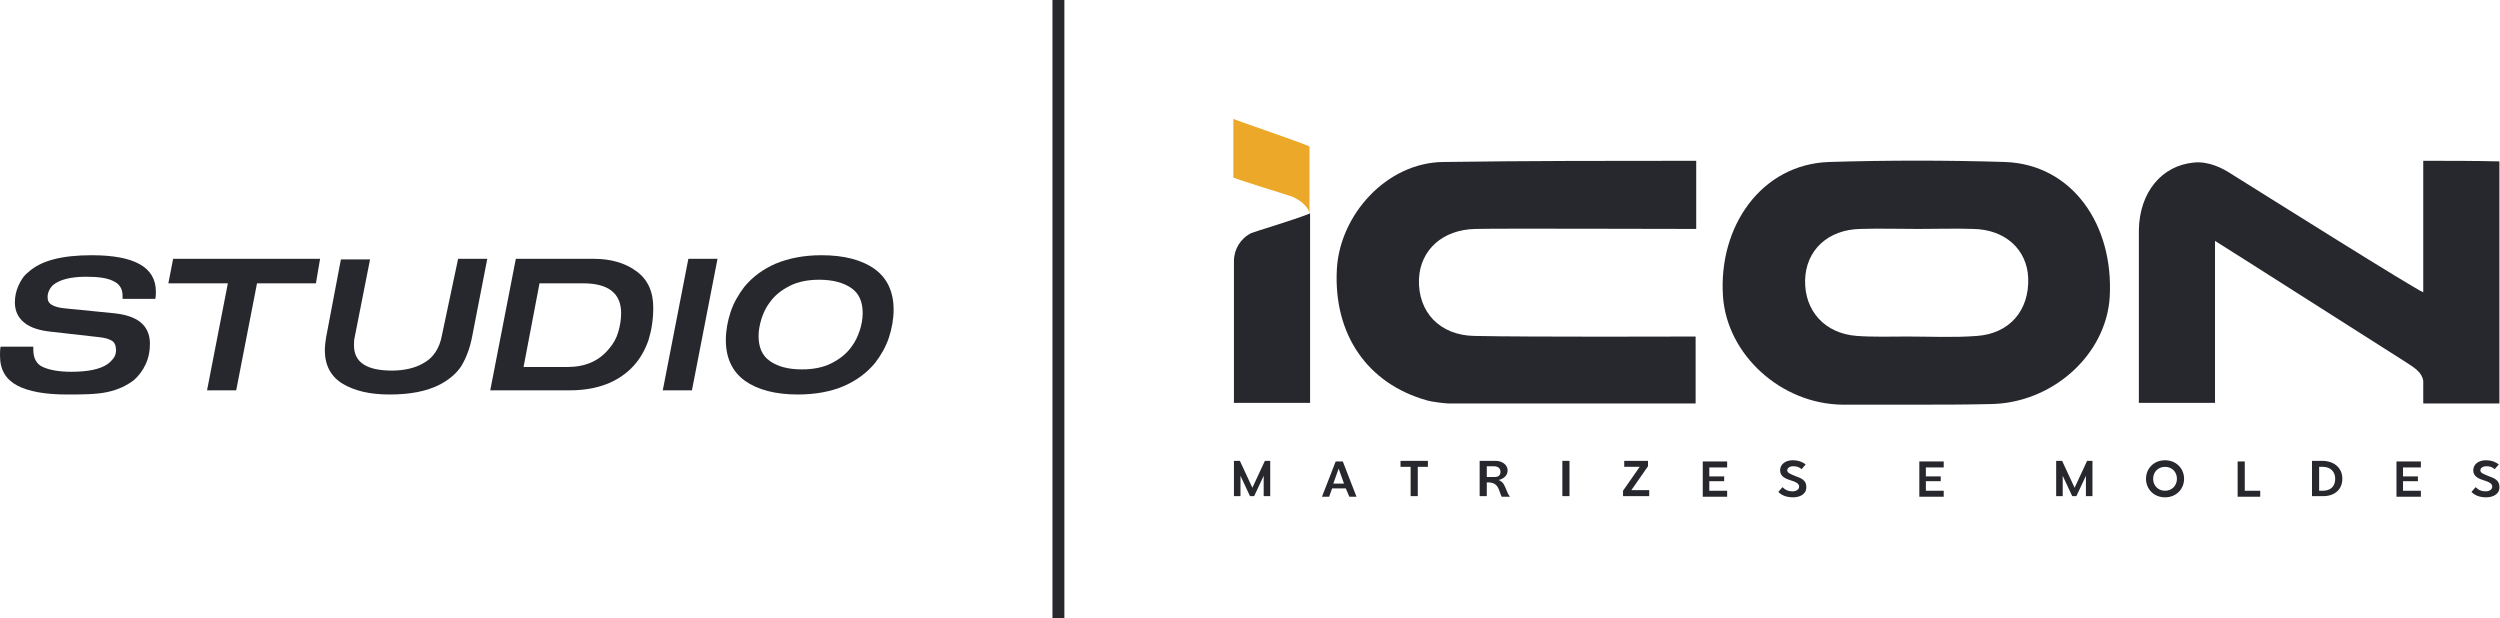 <svg width="360" height="89" viewBox="0 0 360 89" fill="none" xmlns="http://www.w3.org/2000/svg">
<g clip-path="url(#clip0_604_429)">
<path d="M153.27 0L151.557 0L151.557 89H153.27V0Z" fill="#27272E"/>
<path d="M4.798 49.835C4.798 49.921 4.798 50.093 4.798 50.352C4.798 51.557 5.226 52.417 6.168 52.848C7.111 53.278 8.482 53.536 10.281 53.536C12.594 53.536 14.393 53.192 15.507 52.417C15.85 52.159 16.107 51.901 16.364 51.557C16.621 51.212 16.706 50.782 16.706 50.438C16.706 49.835 16.535 49.319 16.107 49.06C15.678 48.802 15.079 48.63 14.222 48.544L7.368 47.769C5.654 47.597 4.369 47.167 3.513 46.478C2.656 45.79 2.142 44.843 2.142 43.552C2.142 42.691 2.313 41.916 2.656 41.142C2.999 40.367 3.427 39.678 4.112 39.162C5.911 37.527 8.91 36.752 13.194 36.752C19.362 36.752 22.447 38.473 22.447 42.002C22.447 42.347 22.447 42.691 22.361 43.035H17.649V42.605C17.649 41.572 17.22 40.883 16.278 40.453C15.421 40.023 14.136 39.851 12.423 39.851C10.11 39.851 8.567 40.281 7.625 41.056C7.111 41.572 6.854 42.175 6.854 42.777C6.854 43.294 7.025 43.638 7.454 43.896C7.882 44.154 8.482 44.326 9.424 44.413L16.364 45.101C18.077 45.273 19.362 45.704 20.219 46.392C21.076 47.081 21.59 48.114 21.59 49.491C21.59 50.524 21.418 51.471 20.99 52.417C20.562 53.364 19.962 54.139 19.276 54.741C18.248 55.516 17.049 56.118 15.421 56.463C13.793 56.807 11.823 56.807 9.595 56.807C6.511 56.807 4.112 56.377 2.485 55.516C0.857 54.655 0 53.278 0 51.212C0 50.782 0 50.352 0.086 49.921H4.798V49.835Z" fill="#27272E"/>
<path d="M45.492 40.798H37.011L34.012 56.206H29.814L32.812 40.798H24.245L24.93 37.27H46.092L45.492 40.798Z" fill="#27272E"/>
<path d="M70.166 37.27L68.024 48.287C67.682 50.181 67.082 51.644 66.397 52.763C65.711 53.796 64.683 54.656 63.398 55.345C61.428 56.378 58.943 56.808 56.116 56.808C53.288 56.808 51.061 56.292 49.347 55.259C47.634 54.226 46.777 52.591 46.777 50.439C46.777 49.836 46.863 49.234 46.949 48.631L49.09 37.356H53.288L51.061 48.631C50.975 48.975 50.975 49.32 50.975 49.75C50.975 52.16 52.775 53.365 56.459 53.365C57.315 53.365 58.086 53.279 58.857 53.107C59.628 52.935 60.314 52.677 60.913 52.332C62.37 51.558 63.312 50.181 63.655 48.201L65.968 37.27L70.166 37.27Z" fill="#27272E"/>
<path d="M91.67 39.077C93.298 40.282 94.069 42.004 94.069 44.328C94.069 46.049 93.812 47.598 93.384 48.975C92.87 50.439 92.184 51.644 91.242 52.677C89.1 55.001 86.016 56.206 82.075 56.206H70.595L74.279 37.27H85.502C87.986 37.27 90.043 37.872 91.67 39.077ZM77.706 40.712L75.392 52.849H81.647C84.302 52.849 86.273 51.988 87.729 50.181C88.329 49.492 88.757 48.717 89.014 47.857C89.272 46.996 89.443 46.049 89.443 45.102C89.443 42.262 87.644 40.798 83.96 40.798H77.706V40.712Z" fill="#27272E"/>
<path d="M95.44 56.206L99.124 37.27H103.322L99.638 56.206H95.44Z" fill="#27272E"/>
<path d="M114.888 56.807C111.632 56.807 109.062 56.118 107.263 54.827C105.464 53.536 104.521 51.557 104.521 48.974C104.521 47.597 104.779 46.22 105.207 44.929C105.635 43.638 106.321 42.433 107.177 41.314C108.377 39.851 109.919 38.732 111.718 37.957C113.603 37.182 115.745 36.752 118.315 36.752C121.571 36.752 124.141 37.441 125.94 38.732C127.739 40.023 128.681 42.002 128.681 44.585C128.681 45.962 128.424 47.339 127.996 48.63C127.568 49.921 126.882 51.126 126.026 52.245C124.826 53.708 123.284 54.827 121.485 55.602C119.686 56.377 117.458 56.807 114.888 56.807ZM117.972 40.281C116.43 40.281 114.974 40.539 113.774 41.142C112.575 41.744 111.547 42.519 110.776 43.638C110.262 44.326 109.919 45.101 109.662 45.876C109.405 46.736 109.234 47.511 109.234 48.372C109.234 50.007 109.748 51.212 110.861 51.987C111.975 52.762 113.432 53.192 115.488 53.192C117.03 53.192 118.486 52.934 119.686 52.331C120.885 51.729 121.913 50.954 122.684 49.835C123.198 49.147 123.541 48.372 123.798 47.597C124.055 46.823 124.226 45.962 124.226 45.101C124.226 43.466 123.712 42.261 122.599 41.486C121.485 40.711 119.943 40.281 117.972 40.281Z" fill="#27272E"/>
<path d="M301.314 66.449V71.442H300.372V68.515L299.001 71.442H298.401L297.03 68.515V71.442H296.088V66.363H296.945L298.744 70.237L300.543 66.363H301.314V66.449Z" fill="#27272E"/>
<path d="M309.024 68.946C309.024 67.482 310.138 66.277 311.766 66.277C313.394 66.277 314.507 67.482 314.507 68.946C314.507 70.409 313.394 71.614 311.766 71.614C310.138 71.614 309.024 70.409 309.024 68.946ZM313.479 68.946C313.479 67.999 312.794 67.224 311.766 67.224C310.738 67.224 310.052 67.999 310.052 68.946C310.052 69.892 310.738 70.667 311.766 70.667C312.794 70.667 313.479 69.892 313.479 68.946Z" fill="#27272E"/>
<path d="M325.474 70.669V71.529H322.219V66.451H323.247V70.669H325.474Z" fill="#27272E"/>
<path d="M337.297 68.945C337.297 70.409 336.269 71.442 334.556 71.442H332.928V66.363H334.556C336.269 66.449 337.297 67.482 337.297 68.945ZM336.269 68.945C336.269 67.913 335.584 67.224 334.47 67.224H333.956V70.667H334.47C335.669 70.667 336.269 69.978 336.269 68.945Z" fill="#27272E"/>
<path d="M346.036 67.226V68.603H348.178V69.292H346.036V70.669H348.606V71.529H345.094V66.451H348.606V67.312H346.036V67.226Z" fill="#27272E"/>
<path d="M358.03 71.614C357.087 71.614 356.402 71.356 355.888 70.839L356.487 70.151C356.916 70.581 357.344 70.753 357.944 70.753C358.458 70.753 358.886 70.495 358.886 70.065C358.886 69.634 358.372 69.376 357.773 69.204C356.916 68.946 356.145 68.601 356.145 67.741C356.145 66.794 357.001 66.277 357.944 66.277C358.801 66.277 359.4 66.536 359.829 66.88L359.229 67.568C358.886 67.224 358.458 67.138 358.03 67.138C357.515 67.138 357.173 67.396 357.173 67.741C357.173 68.085 357.601 68.257 358.458 68.601C359.229 68.859 359.914 69.204 359.914 70.065C360 71.097 359.058 71.614 358.03 71.614Z" fill="#27272E"/>
<path d="M277.325 67.224V68.601H279.467V69.29H277.325V70.667H279.895V71.528H276.383V66.449H279.895V67.31H277.325V67.224Z" fill="#27272E"/>
<path d="M182.913 66.449V71.442H181.97V68.515L180.599 71.442H180L178.629 68.515V71.442H177.687V66.363H178.543L180.342 70.237L182.142 66.363H182.913V66.449Z" fill="#27272E"/>
<path d="M193.793 70.325H191.823L191.394 71.529H190.366L192.337 66.451H193.365L195.335 71.529H194.307L193.793 70.325ZM193.536 69.636L192.765 67.484L191.994 69.636H193.536Z" fill="#27272E"/>
<path d="M205.616 67.224H204.159V71.442H203.131V67.224H201.675V66.363H205.616V67.224Z" fill="#27272E"/>
<path d="M216.583 69.806C216.926 70.409 217.011 71.011 217.44 71.528H216.24C215.983 71.011 215.898 70.409 215.555 69.978C215.212 69.548 214.698 69.462 214.27 69.462C214.184 69.462 214.184 69.462 214.098 69.462V71.442H213.07V66.363H215.384C216.24 66.363 217.097 66.88 217.097 67.74C217.097 68.515 216.497 68.945 215.812 69.118C216.155 69.29 216.412 69.462 216.583 69.806ZM214.098 67.224V68.687H215.212C215.812 68.687 216.069 68.429 216.069 67.913C216.069 67.482 215.726 67.138 215.127 67.138H214.098V67.224Z" fill="#27272E"/>
<path d="M226.007 71.442H224.979V66.363H226.007V71.442Z" fill="#27272E"/>
<path d="M237.486 70.581V71.442H233.717V70.667L236.116 67.224H233.888V66.363H237.315V67.138L234.916 70.581H237.486Z" fill="#27272E"/>
<path d="M246.14 67.226V68.603H248.282V69.292H246.14V70.669H248.71V71.529H245.197V66.451H248.71V67.312H246.14V67.226Z" fill="#27272E"/>
<path d="M258.22 71.614C257.278 71.614 256.592 71.356 256.078 70.839L256.678 70.151C257.106 70.581 257.535 70.753 258.134 70.753C258.648 70.753 259.077 70.495 259.077 70.065C259.077 69.634 258.563 69.376 257.963 69.204C257.106 68.946 256.335 68.601 256.335 67.741C256.335 66.794 257.192 66.277 258.134 66.277C258.991 66.277 259.591 66.536 260.019 66.88L259.419 67.568C259.077 67.224 258.648 67.138 258.22 67.138C257.706 67.138 257.363 67.396 257.363 67.741C257.363 68.085 257.792 68.257 258.648 68.601C259.419 68.86 260.105 69.204 260.105 70.065C260.19 71.097 259.248 71.614 258.22 71.614Z" fill="#27272E"/>
<path d="M244.255 23.154C244.255 26.425 244.255 29.524 244.255 32.967C237.487 32.967 216.412 32.881 212.471 32.967C207.758 33.053 204.503 35.979 204.332 40.197C204.16 44.931 207.33 48.288 212.299 48.374C220.867 48.546 241.942 48.46 244.17 48.46C244.17 51.731 244.17 54.829 244.17 58.1C232.261 58.1 220.438 58.1 208.615 58.1C208.101 58.1 206.045 57.842 205.531 57.67C196.878 55.26 191.995 48.116 192.509 38.734C192.937 30.987 199.619 23.413 207.844 23.326C220.01 23.154 232.004 23.154 244.255 23.154Z" fill="#27272E"/>
<path d="M275.783 58.272C272.271 58.272 268.844 58.272 265.331 58.272C256.507 58.186 248.71 51.128 248.111 42.693C247.425 32.536 253.68 23.671 263.361 23.326C271.842 23.068 280.324 23.068 288.72 23.326C298.401 23.671 304.398 32.364 303.799 42.779C303.285 51.128 295.488 58.1 286.578 58.186C282.98 58.272 279.382 58.272 275.783 58.272ZM276.212 32.967C273.47 32.967 270.643 32.881 267.901 32.967C263.189 33.053 260.019 36.065 259.934 40.369C259.848 44.759 262.761 48.03 267.387 48.374C269.786 48.546 272.271 48.46 274.67 48.46C278.011 48.46 281.352 48.632 284.693 48.374C289.405 48.03 292.233 44.673 292.061 40.025C291.89 35.893 288.72 33.053 284.179 32.967C281.523 32.881 278.868 32.967 276.212 32.967Z" fill="#27272E"/>
<path d="M180.171 33.569C180.171 33.569 180.171 33.655 180.171 33.569C178.629 34.344 177.687 35.893 177.687 37.614V58.014H188.653V30.729C186.34 31.675 180.514 33.397 180.171 33.569Z" fill="#27272E"/>
<path d="M177.602 17.129V25.564C178.03 25.822 185.655 28.146 186.083 28.319C187.625 29.007 188.311 29.868 188.568 30.642V21.088C187.026 20.4 177.687 17.215 177.602 17.129Z" fill="#ECA829"/>
<path d="M348.948 23.154C348.948 27.458 348.948 31.503 348.948 36.324V42.09C347.492 41.488 327.101 28.663 320.761 24.704C320.162 24.359 318.106 23.154 315.878 23.413C311.337 23.843 308.082 27.63 307.996 33.139C307.996 39.336 307.996 45.447 307.996 51.645C307.996 53.797 307.996 55.948 307.996 58.014C312.023 58.014 315.193 58.014 318.962 58.014C318.962 50.267 318.962 42.263 318.962 34.688C319.562 35.032 346.035 51.903 346.463 52.161C347.834 53.022 348.777 53.71 348.948 54.829C348.948 55.948 348.948 56.895 348.948 58.1C352.889 58.1 356.316 58.1 359.914 58.1C359.914 46.394 359.914 34.946 359.914 23.24C356.23 23.154 352.718 23.154 348.948 23.154Z" fill="#27272E"/>
</g>
<defs>
<clipPath id="clip0_604_429">
<rect width="360" height="89" fill="white"/>
</clipPath>
</defs>
</svg>
